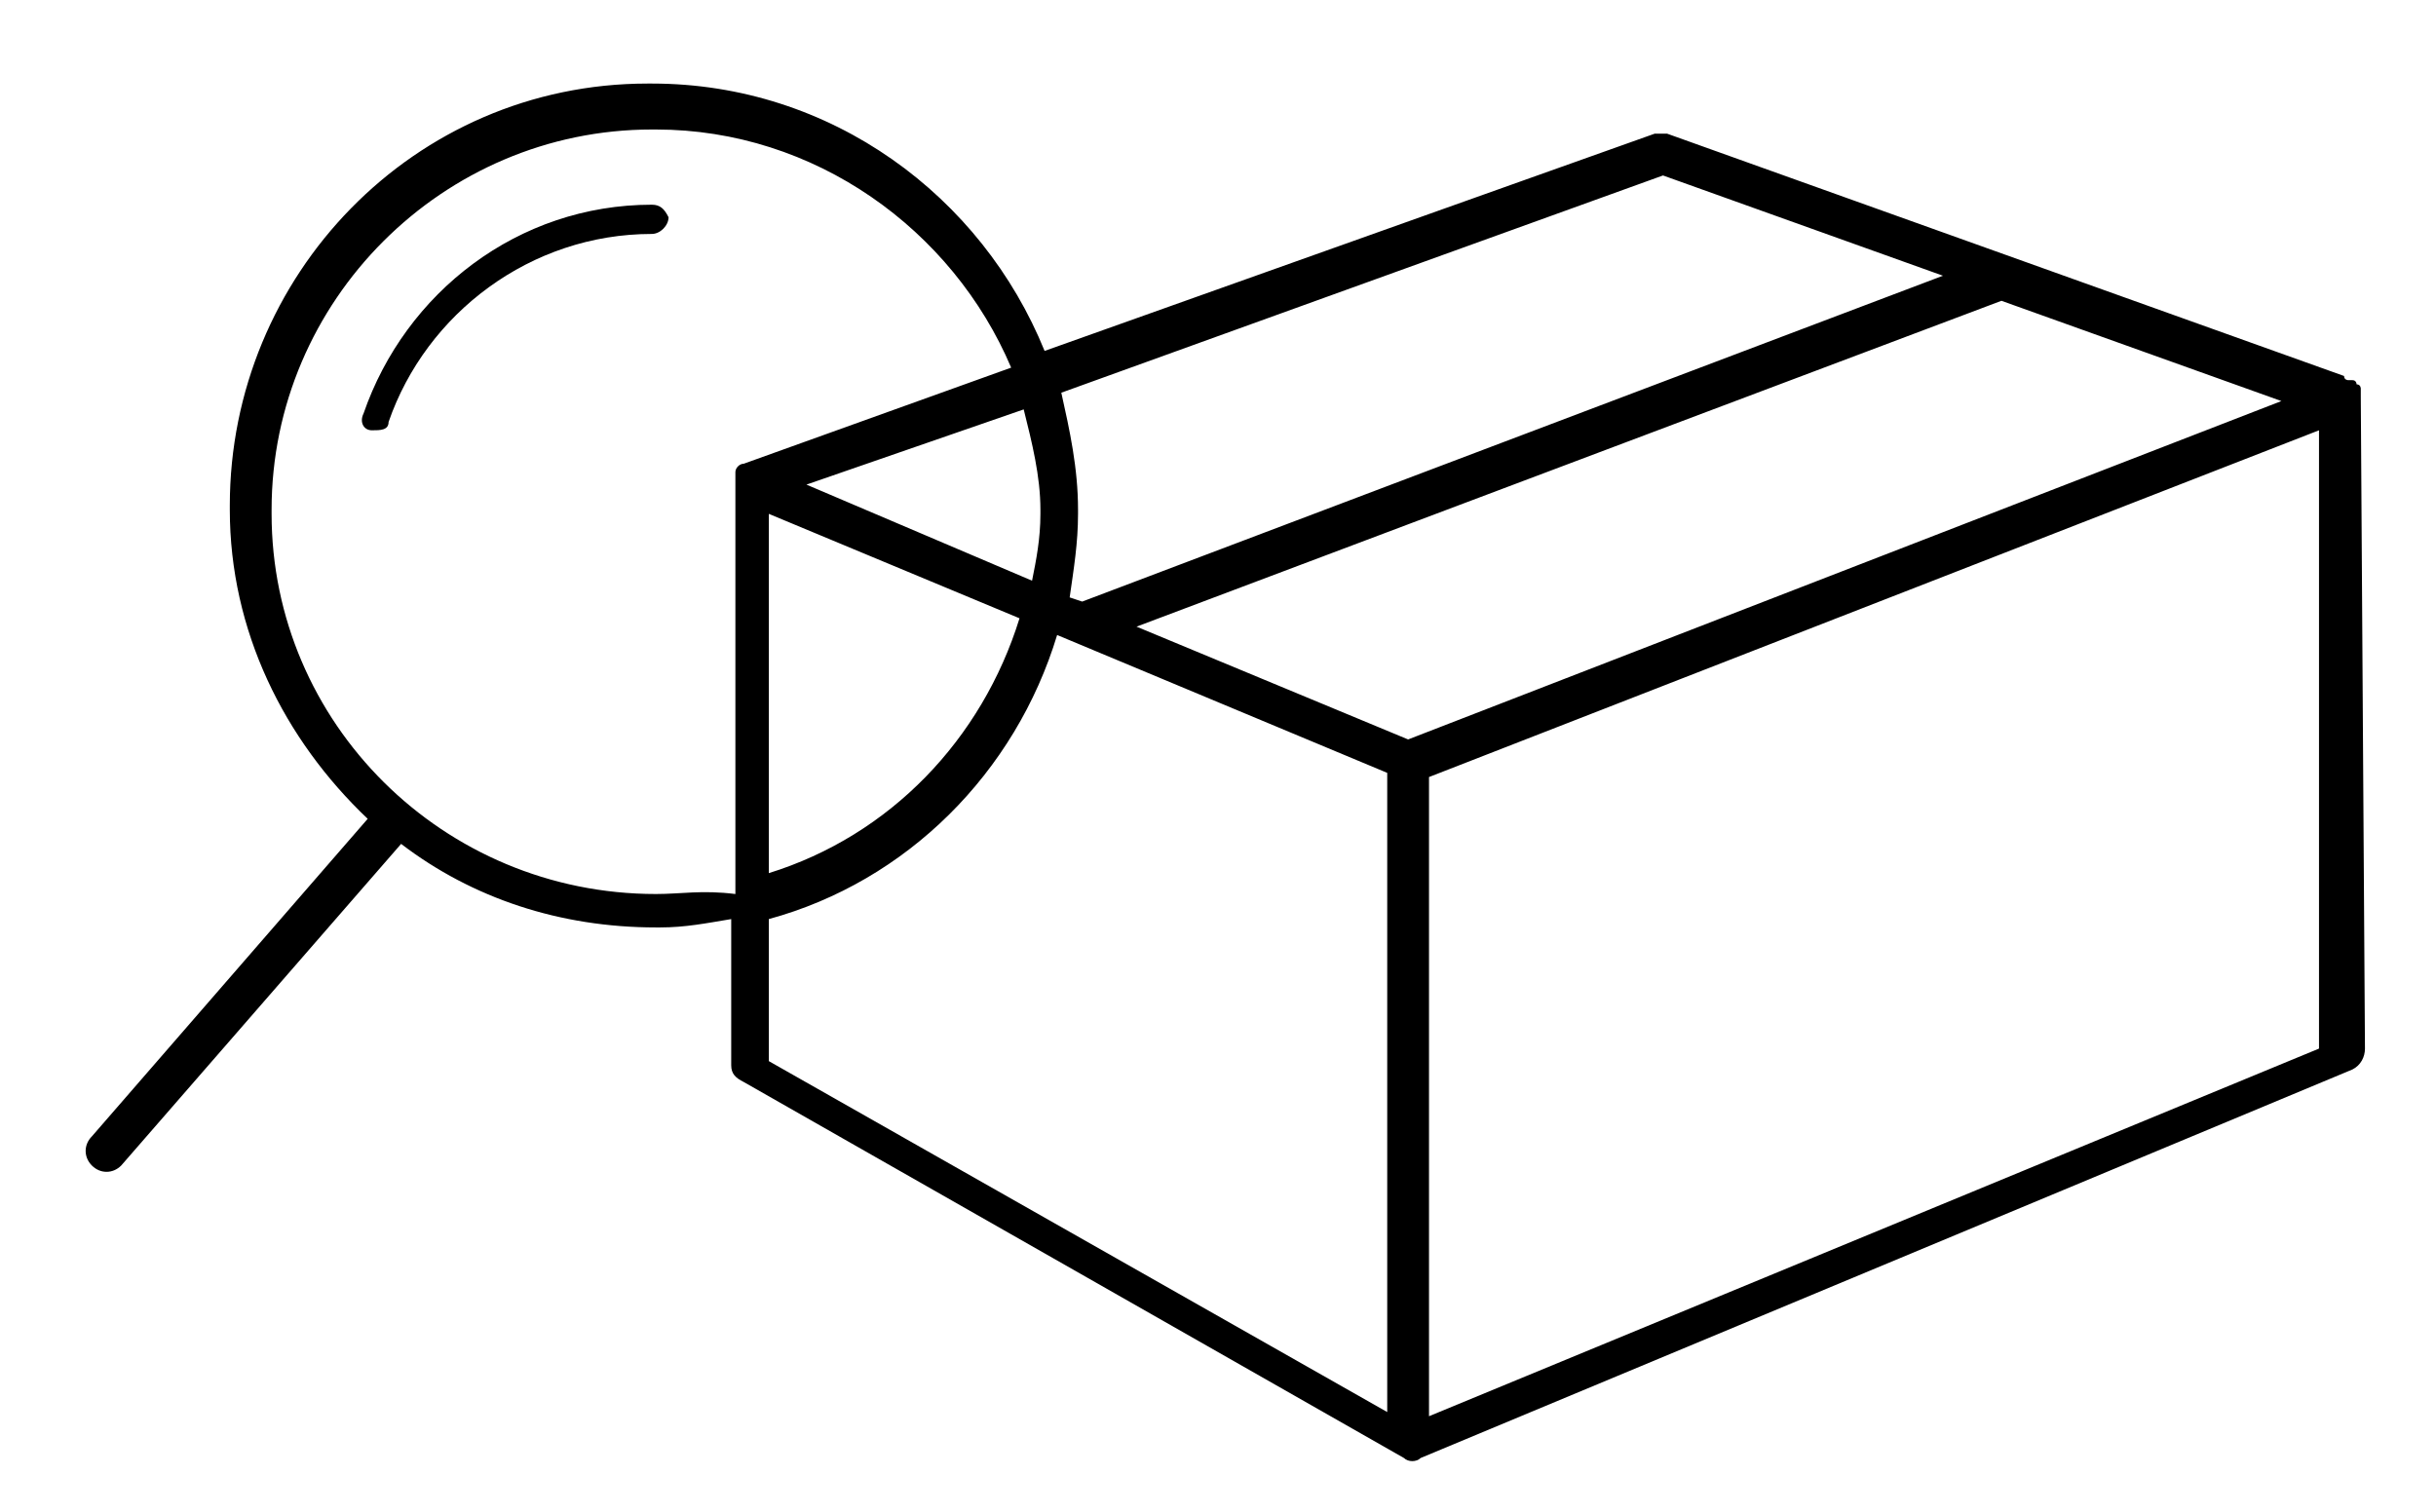 <?xml version="1.0" encoding="utf-8"?>
<!-- Generator: Adobe Illustrator 24.1.3, SVG Export Plug-In . SVG Version: 6.00 Build 0)  -->
<svg version="1.1" id="Capa_1" xmlns="http://www.w3.org/2000/svg" xmlns:xlink="http://www.w3.org/1999/xlink" x="0px" y="0px"
	 viewBox="0 0 58.3 36.2" style="enable-background:new 0 0 58.3 36.2;" xml:space="preserve">
<g>
	<path d="M56.5,9.5L56.5,9.5V9.3c0,0,0-0.1-0.1-0.1c0,0,0-0.1-0.1-0.1c0,0,0,0-0.1,0c0,0-0.1,0-0.1-0.1l0,0L39.9,3.2
		c-0.1,0-0.2,0-0.3,0L25,8.4C23.5,4.7,19.9,2,15.6,2h-0.1c-5.6,0-10,4.6-10,10.1v0.1l0,0c0,2.9,1.3,5.5,3.3,7.4l-6.6,7.6
		c-0.2,0.2-0.2,0.5,0,0.7s0.5,0.2,0.7,0l6.7-7.7c1.7,1.3,3.8,2,6.1,2h0.1c0.6,0,1.1-0.1,1.7-0.2v3.5c0,0.2,0.1,0.3,0.3,0.4l15.8,9
		c0.1,0.1,0.3,0.1,0.4,0l22.3-9.3c0.2-0.1,0.3-0.3,0.3-0.5L56.5,9.5L56.5,9.5z M33.7,17.7L27.2,15l20.7-7.8l6.7,2.4L33.7,17.7z
		 M39.8,4.2l6.7,2.4l-20.6,7.8l0,0l-0.3-0.1c0.1-0.7,0.2-1.3,0.2-2v-0.1l0,0c0-1-0.2-1.9-0.4-2.8L39.8,4.2z M18.4,12.3l6,2.5
		c-0.9,2.9-3.1,5.2-6,6.1V12.3z M19.3,11.6l5.2-1.8c0.2,0.8,0.4,1.6,0.4,2.4l0,0v0.1c0,0.6-0.1,1.1-0.2,1.6L19.3,11.6z M15.7,21.4
		L15.7,21.4c-5.1,0-9.2-4.1-9.2-9.1l0,0v-0.1c0-5,4.1-9.1,9.1-9.1h0.1c3.8,0,7.1,2.4,8.5,5.7l-6.4,2.3l0,0c-0.1,0-0.2,0.1-0.2,0.2
		c0,0,0,0,0,0.1c0,0,0,0,0,0.1s0,0.1,0,0.2v9.7C16.8,21.3,16.3,21.4,15.7,21.4z M18.4,22c3.3-0.9,5.9-3.5,6.9-6.8l7.9,3.3v15.3
		l-14.8-8.4C18.4,25.4,18.4,22,18.4,22z M34.2,33.9V18.6l21.3-8.3v14.8L34.2,33.9z"/>
	<path d="M15.6,4.9c-3.2,0-5.9,2.1-6.9,5c-0.1,0.2,0,0.4,0.2,0.4s0.4,0,0.4-0.2c0.9-2.6,3.4-4.5,6.3-4.5c0.2,0,0.4-0.2,0.4-0.4
		C15.9,5,15.8,4.9,15.6,4.9z"/>
</g>
</svg>
